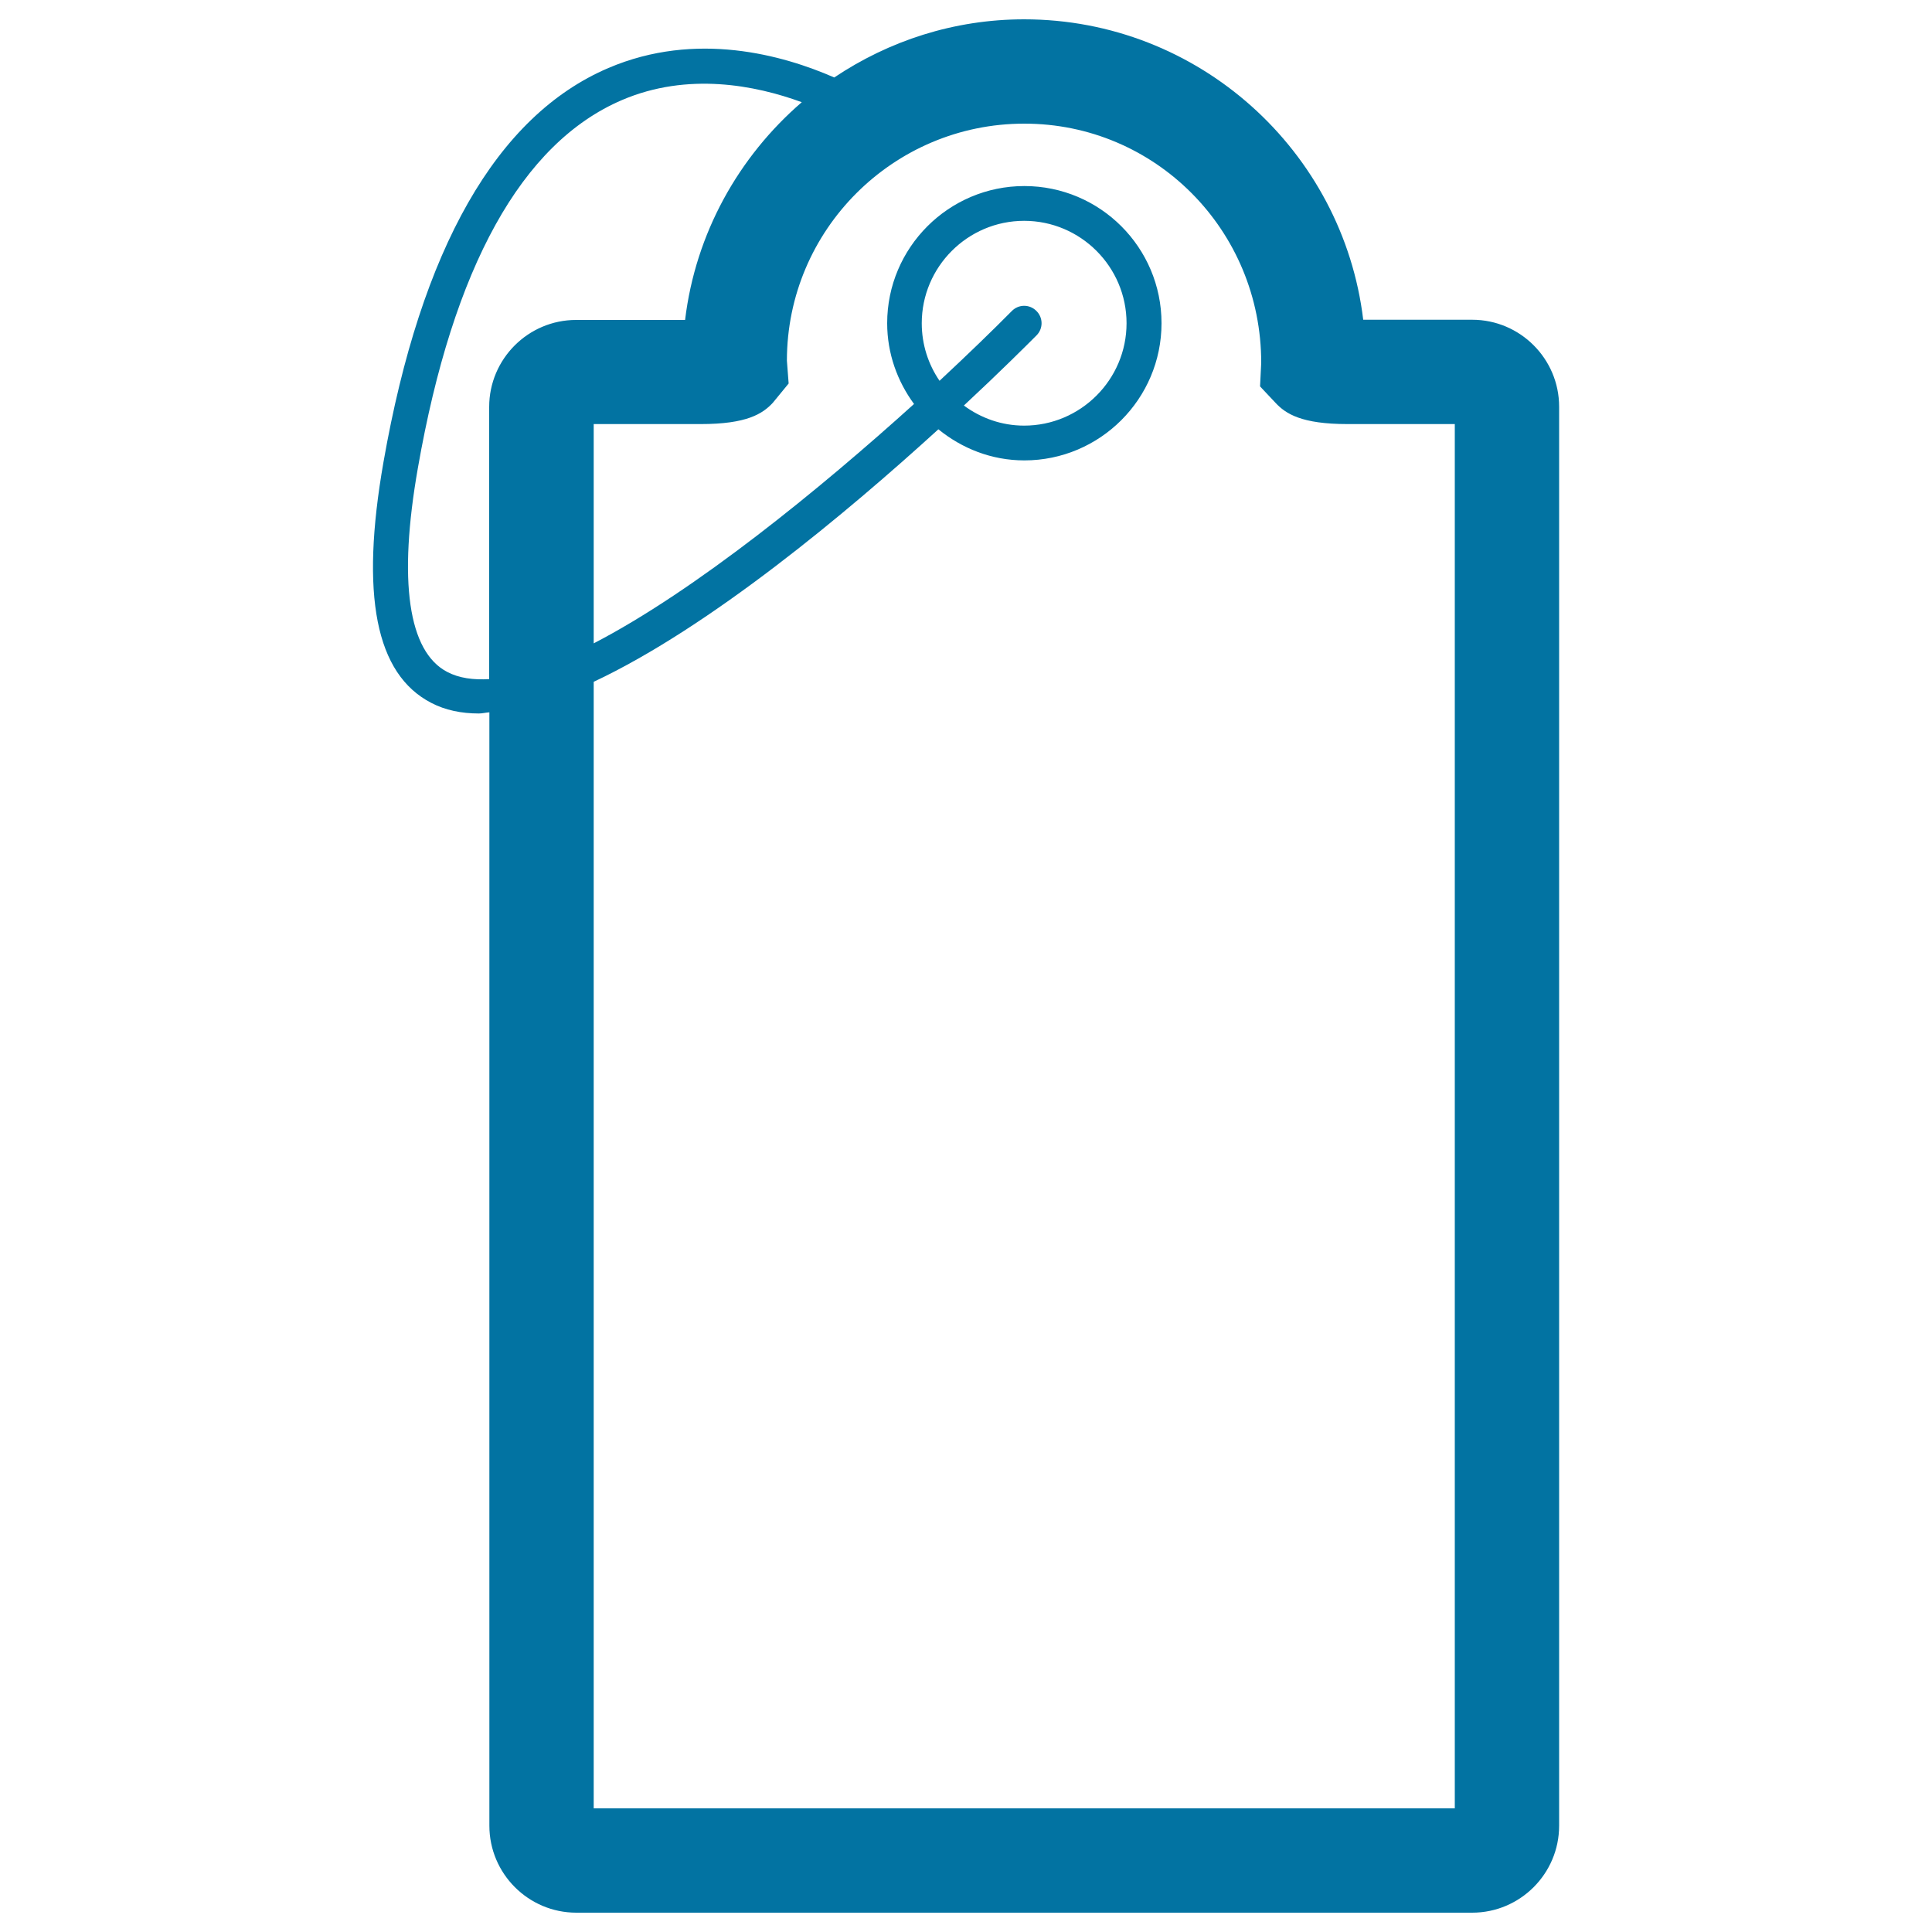 <svg xmlns="http://www.w3.org/2000/svg" viewBox="0 0 1000 1000" style="fill:#0273a2">
<title>Tag Price With String SVG icon</title>
<g><g><path d="M298.3,990H762c24.8,0,45-20.2,45-45V210.5c0-24.8-20.2-45-45-45h-56.4C695.1,78.1,620.4,10,530.1,10c-36.4,0-70.1,11.2-98.3,30.1c-26.5-11.6-71.5-24.3-116.9-4.9c-57.8,24.7-97,93.3-116.4,203.9c-12.1,69-4.1,109.8,24.7,124.7c7.3,3.8,15.6,5.5,24.7,5.5c1.7,0,3.6-0.5,5.4-0.6V945C253.3,969.8,273.5,990,298.3,990z M652.8,187.9l-0.6,12.1l8,8.5c5.3,5.7,13.5,11,37.3,11H753v716.5H307.3V352.9c60.4-28.4,131.1-87.6,178.4-130.7c12.2,9.9,27.5,16.1,44.5,16.1c39.1,0,71-31.8,71-71s-31.8-71-71-71c-39.1,0-71,31.8-71,71c0,15.7,5.3,30.1,13.9,41.8c-48.7,44-113.1,96.6-165.8,123.9V219.5h55.4c23.8,0,32-5.3,37.3-11l8.2-10l-0.9-11.8C407.3,119,462.4,64,530.1,64C597.8,63.9,652.9,119,652.8,187.9z M477.1,167.3c0-29.2,23.8-53,53-53c29.2,0,53,23.8,53,53s-23.8,53-53,53c-11.7,0-22.4-3.9-31.2-10.4c18.9-17.6,32.5-31.2,37.6-36.3c3.5-3.5,3.5-9.2-0.1-12.7c-3.5-3.5-9.2-3.5-12.7,0.1c-9.9,10-22.7,22.4-37.4,36.1C480.5,188.6,477.1,178.4,477.1,167.3z M231.5,347.8c-20.2-10.5-25.5-47-15.2-105.6C234.5,138.1,270.1,74,321.9,51.8C356,37.2,391,44.1,415,52.9c-32.6,28.1-55,67.8-60.4,112.7h-56.4c-24.8,0-45,20.2-45,45v140.9C245,352,237.6,351,231.5,347.8z"/></g></g>
</svg>